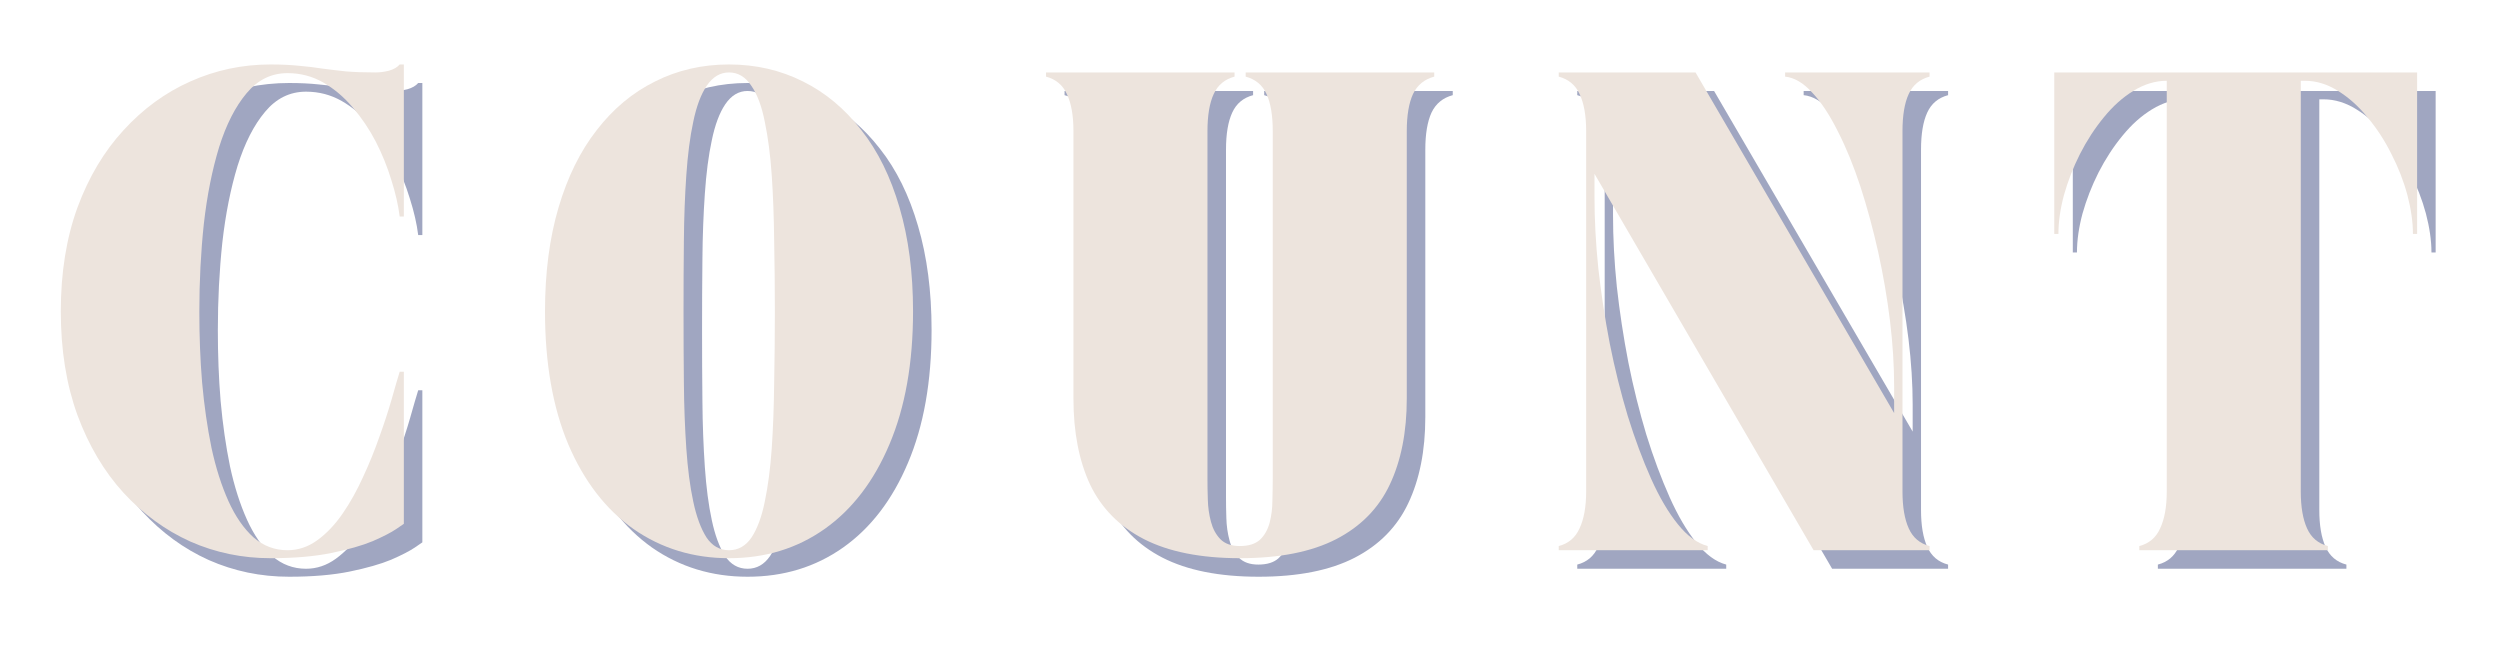 <svg xmlns="http://www.w3.org/2000/svg" xmlns:xlink="http://www.w3.org/1999/xlink" width="150" zoomAndPan="magnify" viewBox="0 0 112.5 30" height="40" preserveAspectRatio="xMidYMid meet" version="1.0"><defs><g/></defs><g fill="#122164" fill-opacity="0.4"><g transform="translate(2.725, 25.594)"><g><path d="M 0.844 -10.75 C 0.844 -12.488 1.094 -14.047 1.594 -15.422 C 2.102 -16.797 2.797 -17.957 3.672 -18.906 C 4.547 -19.863 5.547 -20.594 6.672 -21.094 C 7.805 -21.602 9.008 -21.859 10.281 -21.859 C 10.789 -21.859 11.227 -21.836 11.594 -21.797 C 11.957 -21.766 12.301 -21.723 12.625 -21.672 C 12.957 -21.629 13.305 -21.586 13.672 -21.547 C 14.047 -21.516 14.488 -21.5 15 -21.5 C 15.188 -21.5 15.391 -21.523 15.609 -21.578 C 15.828 -21.641 15.988 -21.734 16.094 -21.859 L 16.281 -21.859 L 16.281 -15.016 L 16.094 -15.016 C 16.031 -15.523 15.906 -16.07 15.719 -16.656 C 15.539 -17.25 15.305 -17.828 15.016 -18.391 C 14.723 -18.953 14.379 -19.461 13.984 -19.922 C 13.586 -20.391 13.145 -20.766 12.656 -21.047 C 12.164 -21.328 11.629 -21.469 11.047 -21.469 C 10.316 -21.469 9.703 -21.164 9.203 -20.562 C 8.703 -19.969 8.289 -19.16 7.969 -18.141 C 7.656 -17.117 7.426 -15.969 7.281 -14.688 C 7.145 -13.414 7.078 -12.098 7.078 -10.734 C 7.078 -9.648 7.117 -8.586 7.203 -7.547 C 7.297 -6.504 7.438 -5.523 7.625 -4.609 C 7.82 -3.703 8.078 -2.898 8.391 -2.203 C 8.703 -1.516 9.078 -0.973 9.516 -0.578 C 9.961 -0.191 10.473 0 11.047 0 C 11.523 0 11.973 -0.148 12.391 -0.453 C 12.805 -0.754 13.188 -1.156 13.531 -1.656 C 13.875 -2.156 14.18 -2.707 14.453 -3.312 C 14.734 -3.914 14.977 -4.52 15.188 -5.125 C 15.406 -5.727 15.586 -6.285 15.734 -6.797 C 15.879 -7.316 16 -7.727 16.094 -8.031 L 16.281 -8.031 L 16.281 -1.188 C 16.281 -1.188 16.164 -1.109 15.938 -0.953 C 15.707 -0.797 15.352 -0.613 14.875 -0.406 C 14.395 -0.207 13.773 -0.031 13.016 0.125 C 12.254 0.281 11.344 0.359 10.281 0.359 C 9.008 0.359 7.805 0.109 6.672 -0.391 C 5.547 -0.898 4.547 -1.629 3.672 -2.578 C 2.797 -3.535 2.102 -4.703 1.594 -6.078 C 1.094 -7.453 0.844 -9.008 0.844 -10.75 Z M 0.844 -10.75 "/></g></g></g><g fill="#122164" fill-opacity="0.4"><g transform="translate(24.515, 25.594)"><g><path d="M 0.844 -10.75 C 0.844 -12.488 1.047 -14.047 1.453 -15.422 C 1.859 -16.797 2.43 -17.957 3.172 -18.906 C 3.91 -19.863 4.785 -20.594 5.797 -21.094 C 6.805 -21.602 7.914 -21.859 9.125 -21.859 C 10.332 -21.859 11.441 -21.602 12.453 -21.094 C 13.461 -20.594 14.336 -19.863 15.078 -18.906 C 15.828 -17.957 16.398 -16.797 16.797 -15.422 C 17.203 -14.047 17.406 -12.488 17.406 -10.75 C 17.406 -8.426 17.051 -6.43 16.344 -4.766 C 15.645 -3.109 14.672 -1.836 13.422 -0.953 C 12.18 -0.078 10.75 0.359 9.125 0.359 C 7.52 0.359 6.086 -0.078 4.828 -0.953 C 3.578 -1.836 2.598 -3.109 1.891 -4.766 C 1.191 -6.43 0.844 -8.426 0.844 -10.75 Z M 7.078 -10.734 C 7.078 -9.641 7.082 -8.566 7.094 -7.516 C 7.102 -6.473 7.141 -5.492 7.203 -4.578 C 7.266 -3.672 7.367 -2.875 7.516 -2.188 C 7.66 -1.508 7.859 -0.973 8.109 -0.578 C 8.367 -0.191 8.707 0 9.125 0 C 9.539 0 9.879 -0.191 10.141 -0.578 C 10.398 -0.973 10.598 -1.508 10.734 -2.188 C 10.879 -2.875 10.984 -3.672 11.047 -4.578 C 11.109 -5.492 11.145 -6.473 11.156 -7.516 C 11.176 -8.566 11.188 -9.641 11.188 -10.734 C 11.188 -11.828 11.176 -12.895 11.156 -13.938 C 11.145 -14.988 11.109 -15.969 11.047 -16.875 C 10.984 -17.789 10.879 -18.594 10.734 -19.281 C 10.598 -19.977 10.395 -20.52 10.125 -20.906 C 9.863 -21.301 9.531 -21.5 9.125 -21.5 C 8.727 -21.5 8.395 -21.301 8.125 -20.906 C 7.863 -20.52 7.66 -19.977 7.516 -19.281 C 7.367 -18.594 7.266 -17.789 7.203 -16.875 C 7.141 -15.969 7.102 -14.988 7.094 -13.938 C 7.082 -12.895 7.078 -11.828 7.078 -10.734 Z M 7.078 -10.734 "/></g></g></g><g fill="#122164" fill-opacity="0.4"><g transform="translate(47.436, 25.594)"><g><path d="M 0.469 -21.5 L 8.953 -21.5 L 8.953 -21.312 C 8.516 -21.195 8.203 -20.938 8.016 -20.531 C 7.828 -20.125 7.734 -19.566 7.734 -18.859 L 7.734 -3.203 C 7.734 -2.93 7.738 -2.625 7.75 -2.281 C 7.758 -1.938 7.805 -1.602 7.891 -1.281 C 7.973 -0.969 8.113 -0.707 8.312 -0.5 C 8.52 -0.289 8.812 -0.188 9.188 -0.188 C 9.582 -0.188 9.883 -0.281 10.094 -0.469 C 10.301 -0.664 10.445 -0.922 10.531 -1.234 C 10.613 -1.555 10.656 -1.891 10.656 -2.234 C 10.664 -2.578 10.672 -2.898 10.672 -3.203 L 10.672 -18.859 C 10.672 -19.566 10.578 -20.125 10.391 -20.531 C 10.203 -20.938 9.891 -21.195 9.453 -21.312 L 9.453 -21.5 L 17.938 -21.5 L 17.938 -21.312 C 17.5 -21.195 17.18 -20.938 16.984 -20.531 C 16.797 -20.125 16.703 -19.566 16.703 -18.859 L 16.703 -6.828 C 16.703 -5.316 16.445 -4.023 15.938 -2.953 C 15.438 -1.891 14.633 -1.07 13.531 -0.5 C 12.426 0.07 10.984 0.359 9.203 0.359 C 7.43 0.359 5.988 0.07 4.875 -0.5 C 3.77 -1.07 2.961 -1.891 2.453 -2.953 C 1.953 -4.023 1.703 -5.316 1.703 -6.828 L 1.703 -18.859 C 1.703 -19.566 1.602 -20.125 1.406 -20.531 C 1.219 -20.938 0.906 -21.195 0.469 -21.312 Z M 0.469 -21.5 "/></g></g></g><g fill="#122164" fill-opacity="0.4"><g transform="translate(70.508, 25.594)"><g><path d="M 0.469 -21.312 L 0.469 -21.5 L 6.625 -21.5 L 15.562 -6.172 L 15.562 -7.391 C 15.562 -8.316 15.5 -9.297 15.375 -10.328 C 15.25 -11.359 15.07 -12.391 14.844 -13.422 C 14.613 -14.453 14.348 -15.43 14.047 -16.359 C 13.742 -17.285 13.406 -18.113 13.031 -18.844 C 12.664 -19.582 12.281 -20.164 11.875 -20.594 C 11.477 -21.031 11.07 -21.27 10.656 -21.312 L 10.656 -21.5 L 17.156 -21.5 L 17.156 -21.312 C 16.719 -21.195 16.406 -20.938 16.219 -20.531 C 16.031 -20.125 15.938 -19.566 15.938 -18.859 L 15.938 -2.641 C 15.938 -1.953 16.031 -1.398 16.219 -0.984 C 16.406 -0.566 16.719 -0.301 17.156 -0.188 L 17.156 0 L 11.938 0 L 2.078 -16.938 L 2.078 -15.922 C 2.078 -14.898 2.133 -13.82 2.25 -12.688 C 2.375 -11.562 2.547 -10.43 2.766 -9.297 C 2.992 -8.16 3.266 -7.07 3.578 -6.031 C 3.898 -5 4.25 -4.062 4.625 -3.219 C 5 -2.383 5.398 -1.703 5.828 -1.172 C 6.254 -0.641 6.703 -0.312 7.172 -0.188 L 7.172 0 L 0.469 0 L 0.469 -0.188 C 0.906 -0.301 1.219 -0.566 1.406 -0.984 C 1.602 -1.398 1.703 -1.953 1.703 -2.641 L 1.703 -18.859 C 1.703 -19.566 1.602 -20.125 1.406 -20.531 C 1.219 -20.938 0.906 -21.195 0.469 -21.312 Z M 0.469 -21.312 "/></g></g></g><g fill="#122164" fill-opacity="0.4"><g transform="translate(92.807, 25.594)"><g><path d="M 0.469 -14.234 L 0.469 -21.5 L 16.797 -21.5 L 16.797 -14.234 L 16.609 -14.234 C 16.609 -14.773 16.523 -15.359 16.359 -15.984 C 16.191 -16.609 15.953 -17.223 15.641 -17.828 C 15.336 -18.441 14.977 -18.992 14.562 -19.484 C 14.156 -19.984 13.711 -20.379 13.234 -20.672 C 12.754 -20.973 12.258 -21.125 11.75 -21.125 L 11.562 -21.125 L 11.562 -2.641 C 11.562 -1.953 11.656 -1.398 11.844 -0.984 C 12.031 -0.566 12.344 -0.301 12.781 -0.188 L 12.781 0 L 4.297 0 L 4.297 -0.188 C 4.734 -0.301 5.047 -0.566 5.234 -0.984 C 5.43 -1.398 5.531 -1.953 5.531 -2.641 L 5.531 -21.125 C 5.02 -21.125 4.52 -20.973 4.031 -20.672 C 3.551 -20.379 3.109 -19.984 2.703 -19.484 C 2.297 -18.992 1.938 -18.441 1.625 -17.828 C 1.32 -17.223 1.082 -16.609 0.906 -15.984 C 0.738 -15.359 0.656 -14.773 0.656 -14.234 Z M 0.469 -14.234 "/></g></g></g><g fill="#ede4dd" fill-opacity="1"><g transform="translate(1.892, 24.76)"><g><path d="M 0.844 -10.75 C 0.844 -12.488 1.094 -14.047 1.594 -15.422 C 2.102 -16.797 2.797 -17.957 3.672 -18.906 C 4.547 -19.863 5.547 -20.594 6.672 -21.094 C 7.805 -21.602 9.008 -21.859 10.281 -21.859 C 10.789 -21.859 11.227 -21.836 11.594 -21.797 C 11.957 -21.766 12.301 -21.723 12.625 -21.672 C 12.957 -21.629 13.305 -21.586 13.672 -21.547 C 14.047 -21.516 14.488 -21.5 15 -21.5 C 15.188 -21.5 15.391 -21.523 15.609 -21.578 C 15.828 -21.641 15.988 -21.734 16.094 -21.859 L 16.281 -21.859 L 16.281 -15.016 L 16.094 -15.016 C 16.031 -15.523 15.906 -16.07 15.719 -16.656 C 15.539 -17.25 15.305 -17.828 15.016 -18.391 C 14.723 -18.953 14.379 -19.461 13.984 -19.922 C 13.586 -20.391 13.145 -20.766 12.656 -21.047 C 12.164 -21.328 11.629 -21.469 11.047 -21.469 C 10.316 -21.469 9.703 -21.164 9.203 -20.562 C 8.703 -19.969 8.289 -19.16 7.969 -18.141 C 7.656 -17.117 7.426 -15.969 7.281 -14.688 C 7.145 -13.414 7.078 -12.098 7.078 -10.734 C 7.078 -9.648 7.117 -8.586 7.203 -7.547 C 7.297 -6.504 7.438 -5.523 7.625 -4.609 C 7.82 -3.703 8.078 -2.898 8.391 -2.203 C 8.703 -1.516 9.078 -0.973 9.516 -0.578 C 9.961 -0.191 10.473 0 11.047 0 C 11.523 0 11.973 -0.148 12.391 -0.453 C 12.805 -0.754 13.188 -1.156 13.531 -1.656 C 13.875 -2.156 14.18 -2.707 14.453 -3.312 C 14.734 -3.914 14.977 -4.52 15.188 -5.125 C 15.406 -5.727 15.586 -6.285 15.734 -6.797 C 15.879 -7.316 16 -7.727 16.094 -8.031 L 16.281 -8.031 L 16.281 -1.188 C 16.281 -1.188 16.164 -1.109 15.938 -0.953 C 15.707 -0.797 15.352 -0.613 14.875 -0.406 C 14.395 -0.207 13.773 -0.031 13.016 0.125 C 12.254 0.281 11.344 0.359 10.281 0.359 C 9.008 0.359 7.805 0.109 6.672 -0.391 C 5.547 -0.898 4.547 -1.629 3.672 -2.578 C 2.797 -3.535 2.102 -4.703 1.594 -6.078 C 1.094 -7.453 0.844 -9.008 0.844 -10.75 Z M 0.844 -10.75 "/></g></g></g><g fill="#ede4dd" fill-opacity="1"><g transform="translate(23.681, 24.76)"><g><path d="M 0.844 -10.75 C 0.844 -12.488 1.047 -14.047 1.453 -15.422 C 1.859 -16.797 2.43 -17.957 3.172 -18.906 C 3.91 -19.863 4.785 -20.594 5.797 -21.094 C 6.805 -21.602 7.914 -21.859 9.125 -21.859 C 10.332 -21.859 11.441 -21.602 12.453 -21.094 C 13.461 -20.594 14.336 -19.863 15.078 -18.906 C 15.828 -17.957 16.398 -16.797 16.797 -15.422 C 17.203 -14.047 17.406 -12.488 17.406 -10.75 C 17.406 -8.426 17.051 -6.43 16.344 -4.766 C 15.645 -3.109 14.672 -1.836 13.422 -0.953 C 12.18 -0.078 10.75 0.359 9.125 0.359 C 7.52 0.359 6.086 -0.078 4.828 -0.953 C 3.578 -1.836 2.598 -3.109 1.891 -4.766 C 1.191 -6.43 0.844 -8.426 0.844 -10.75 Z M 7.078 -10.734 C 7.078 -9.641 7.082 -8.566 7.094 -7.516 C 7.102 -6.473 7.141 -5.492 7.203 -4.578 C 7.266 -3.672 7.367 -2.875 7.516 -2.188 C 7.66 -1.508 7.859 -0.973 8.109 -0.578 C 8.367 -0.191 8.707 0 9.125 0 C 9.539 0 9.879 -0.191 10.141 -0.578 C 10.398 -0.973 10.598 -1.508 10.734 -2.188 C 10.879 -2.875 10.984 -3.672 11.047 -4.578 C 11.109 -5.492 11.145 -6.473 11.156 -7.516 C 11.176 -8.566 11.188 -9.641 11.188 -10.734 C 11.188 -11.828 11.176 -12.895 11.156 -13.938 C 11.145 -14.988 11.109 -15.969 11.047 -16.875 C 10.984 -17.789 10.879 -18.594 10.734 -19.281 C 10.598 -19.977 10.395 -20.52 10.125 -20.906 C 9.863 -21.301 9.531 -21.5 9.125 -21.5 C 8.727 -21.5 8.395 -21.301 8.125 -20.906 C 7.863 -20.52 7.66 -19.977 7.516 -19.281 C 7.367 -18.594 7.266 -17.789 7.203 -16.875 C 7.141 -15.969 7.102 -14.988 7.094 -13.938 C 7.082 -12.895 7.078 -11.828 7.078 -10.734 Z M 7.078 -10.734 "/></g></g></g><g fill="#ede4dd" fill-opacity="1"><g transform="translate(46.602, 24.76)"><g><path d="M 0.469 -21.5 L 8.953 -21.5 L 8.953 -21.312 C 8.516 -21.195 8.203 -20.938 8.016 -20.531 C 7.828 -20.125 7.734 -19.566 7.734 -18.859 L 7.734 -3.203 C 7.734 -2.93 7.738 -2.625 7.75 -2.281 C 7.758 -1.938 7.805 -1.602 7.891 -1.281 C 7.973 -0.969 8.113 -0.707 8.312 -0.5 C 8.52 -0.289 8.812 -0.188 9.188 -0.188 C 9.582 -0.188 9.883 -0.281 10.094 -0.469 C 10.301 -0.664 10.445 -0.922 10.531 -1.234 C 10.613 -1.555 10.656 -1.891 10.656 -2.234 C 10.664 -2.578 10.672 -2.898 10.672 -3.203 L 10.672 -18.859 C 10.672 -19.566 10.578 -20.125 10.391 -20.531 C 10.203 -20.938 9.891 -21.195 9.453 -21.312 L 9.453 -21.5 L 17.938 -21.5 L 17.938 -21.312 C 17.5 -21.195 17.18 -20.938 16.984 -20.531 C 16.797 -20.125 16.703 -19.566 16.703 -18.859 L 16.703 -6.828 C 16.703 -5.316 16.445 -4.023 15.938 -2.953 C 15.438 -1.891 14.633 -1.07 13.531 -0.5 C 12.426 0.07 10.984 0.359 9.203 0.359 C 7.43 0.359 5.988 0.07 4.875 -0.5 C 3.77 -1.07 2.961 -1.891 2.453 -2.953 C 1.953 -4.023 1.703 -5.316 1.703 -6.828 L 1.703 -18.859 C 1.703 -19.566 1.602 -20.125 1.406 -20.531 C 1.219 -20.938 0.906 -21.195 0.469 -21.312 Z M 0.469 -21.5 "/></g></g></g><g fill="#ede4dd" fill-opacity="1"><g transform="translate(69.674, 24.76)"><g><path d="M 0.469 -21.312 L 0.469 -21.5 L 6.625 -21.5 L 15.562 -6.172 L 15.562 -7.391 C 15.562 -8.316 15.5 -9.297 15.375 -10.328 C 15.25 -11.359 15.07 -12.391 14.844 -13.422 C 14.613 -14.453 14.348 -15.43 14.047 -16.359 C 13.742 -17.285 13.406 -18.113 13.031 -18.844 C 12.664 -19.582 12.281 -20.164 11.875 -20.594 C 11.477 -21.031 11.07 -21.27 10.656 -21.312 L 10.656 -21.5 L 17.156 -21.5 L 17.156 -21.312 C 16.719 -21.195 16.406 -20.938 16.219 -20.531 C 16.031 -20.125 15.938 -19.566 15.938 -18.859 L 15.938 -2.641 C 15.938 -1.953 16.031 -1.398 16.219 -0.984 C 16.406 -0.566 16.719 -0.301 17.156 -0.188 L 17.156 0 L 11.938 0 L 2.078 -16.938 L 2.078 -15.922 C 2.078 -14.898 2.133 -13.82 2.25 -12.688 C 2.375 -11.562 2.547 -10.43 2.766 -9.297 C 2.992 -8.16 3.266 -7.07 3.578 -6.031 C 3.898 -5 4.25 -4.062 4.625 -3.219 C 5 -2.383 5.398 -1.703 5.828 -1.172 C 6.254 -0.641 6.703 -0.312 7.172 -0.188 L 7.172 0 L 0.469 0 L 0.469 -0.188 C 0.906 -0.301 1.219 -0.566 1.406 -0.984 C 1.602 -1.398 1.703 -1.953 1.703 -2.641 L 1.703 -18.859 C 1.703 -19.566 1.602 -20.125 1.406 -20.531 C 1.219 -20.938 0.906 -21.195 0.469 -21.312 Z M 0.469 -21.312 "/></g></g></g><g fill="#ede4dd" fill-opacity="1"><g transform="translate(91.973, 24.76)"><g><path d="M 0.469 -14.234 L 0.469 -21.5 L 16.797 -21.5 L 16.797 -14.234 L 16.609 -14.234 C 16.609 -14.773 16.523 -15.359 16.359 -15.984 C 16.191 -16.609 15.953 -17.223 15.641 -17.828 C 15.336 -18.441 14.977 -18.992 14.562 -19.484 C 14.156 -19.984 13.711 -20.379 13.234 -20.672 C 12.754 -20.973 12.258 -21.125 11.75 -21.125 L 11.562 -21.125 L 11.562 -2.641 C 11.562 -1.953 11.656 -1.398 11.844 -0.984 C 12.031 -0.566 12.344 -0.301 12.781 -0.188 L 12.781 0 L 4.297 0 L 4.297 -0.188 C 4.734 -0.301 5.047 -0.566 5.234 -0.984 C 5.43 -1.398 5.531 -1.953 5.531 -2.641 L 5.531 -21.125 C 5.02 -21.125 4.52 -20.973 4.031 -20.672 C 3.551 -20.379 3.109 -19.984 2.703 -19.484 C 2.297 -18.992 1.938 -18.441 1.625 -17.828 C 1.32 -17.223 1.082 -16.609 0.906 -15.984 C 0.738 -15.359 0.656 -14.773 0.656 -14.234 Z M 0.469 -14.234 "/></g></g></g></svg>